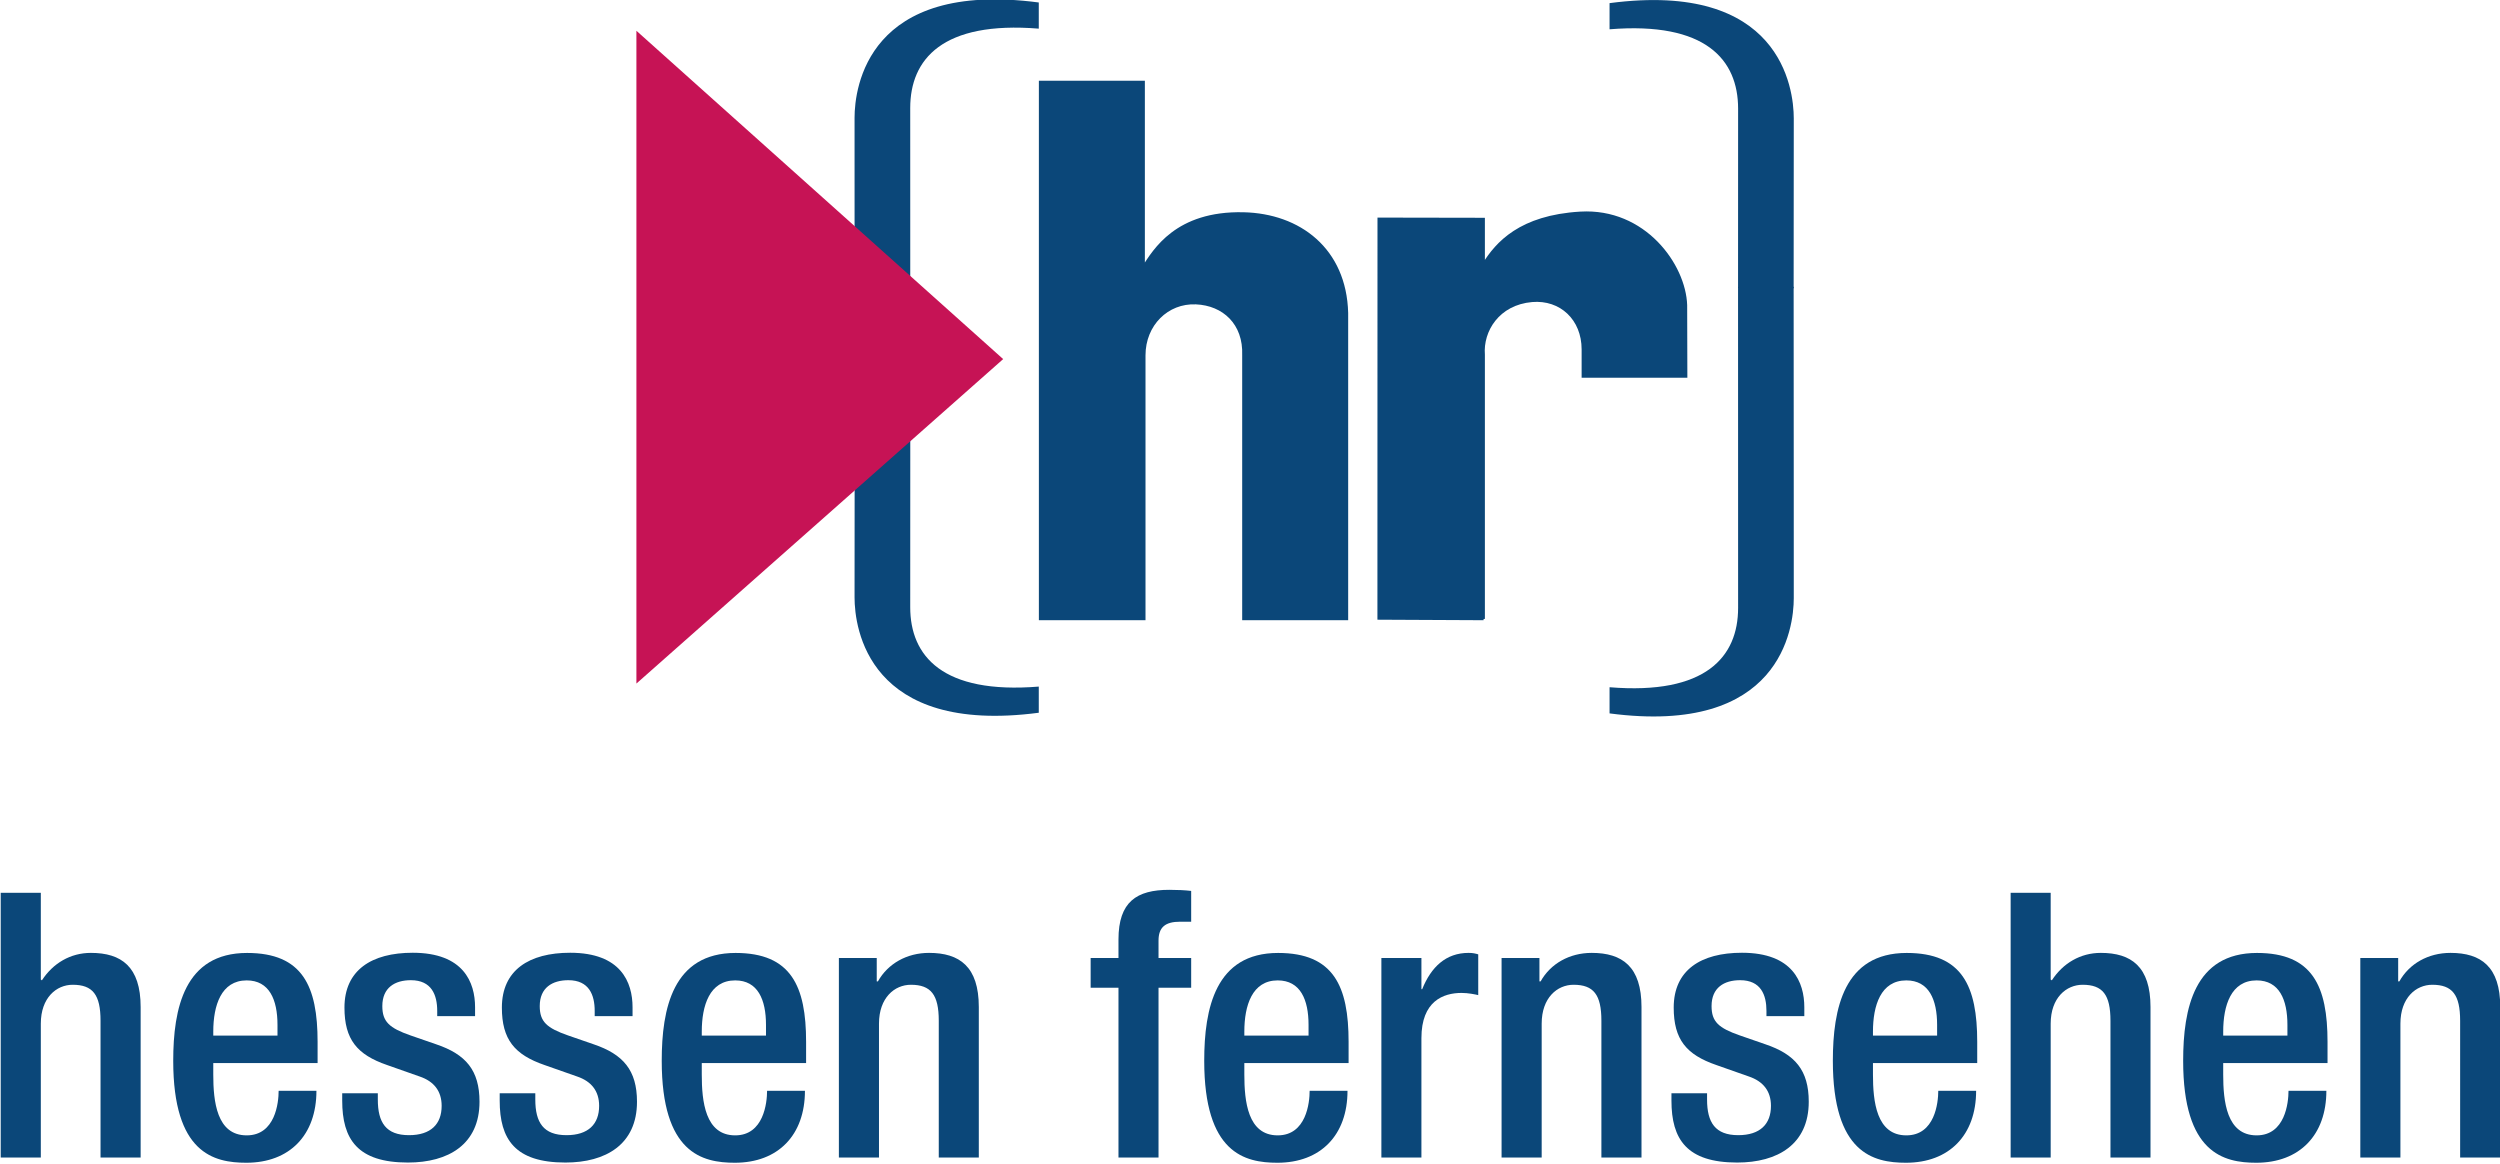 <?xml version="1.0" encoding="UTF-8" standalone="no"?>
<!-- Created with Inkscape (http://www.inkscape.org/) -->
<svg id="svg2" xmlns:rdf="http://www.w3.org/1999/02/22-rdf-syntax-ns#" xmlns="http://www.w3.org/2000/svg" xml:space="preserve" height="346.26" width="744" version="1.1" xmlns:cc="http://creativecommons.org/ns#" xmlns:dc="http://purl.org/dc/elements/1.1/"><defs id="defs6"><clipPath id="clipPath98" clipPathUnits="userSpaceOnUse"><path id="path100" clip-rule="evenodd" d="m465.85,660.8,42.657,0,0-20.84-42.657,0,0,20.84z"/></clipPath><clipPath id="clipPath104" clipPathUnits="userSpaceOnUse"><path id="path106" d="m0,842,595.28,0,0-841.89h-595.28v841.89z"/></clipPath><clipPath id="clipPath110" clipPathUnits="userSpaceOnUse"><path id="path112" d="m0.06,822.06,595.32,0,0-822-595.32,0,0,822z"/></clipPath></defs><g id="g10" transform="matrix(1.25,0,0,-1.25,14.255,930.234)"><g id="g94" transform="matrix(15.303,0,0,15.303,-7156.359,-9340.011)"><g id="g96" clip-path="url(#clipPath98)"><g id="g102" clip-path="url(#clipPath104)"><g id="g108" clip-path="url(#clipPath110)"><path id="path114" stroke-linejoin="miter" d="m484.7,649.34-1.618,0,0,8.352,1.608,0,0-2.876c0.167,0.254,0.509,0.854,1.554,0.83,0.87-0.019,1.583-0.556,1.609-1.546v-4.76h-1.608v4.101c0.019,0.497-0.311,0.795-0.74,0.813-0.446,0.019-0.805-0.336-0.805-0.813v-4.101z" fill-rule="nonzero" stroke="#0b4779" stroke-linecap="butt" stroke-miterlimit="3.864" stroke-dasharray="none" stroke-width="0.041" fill="#0b4779"/><path id="path116" stroke-linejoin="miter" d="m489.98,649.34-1.631,0.008,0.001,6.215,1.63-0.003,0-0.705c0.205,0.332,0.571,0.746,1.505,0.801,0.997,0.059,1.622-0.81,1.642-1.435l0.003-1.108h-1.604v0.42c0,0.473-0.344,0.795-0.792,0.757-0.529-0.046-0.783-0.469-0.754-0.84v-4.11z" fill-rule="nonzero" stroke="#0b4779" stroke-linecap="butt" stroke-miterlimit="3.864" stroke-dasharray="none" stroke-width="0.041" fill="#0b4779"/><path id="path118" fill-rule="nonzero" fill="#0b4779" d="m483.06,658.93,0-0.407c-1.499,0.122-2-0.476-2-1.235l0.001-4.996h-0.865c-0.002,2.132-0.002,4.855-0.002,4.845,0,0.471,0.207,2.144,2.866,1.793"/><path id="path120" fill-rule="nonzero" fill="#0b4779" d="m483.06,647.88,0,0.407c-1.499-0.122-2,0.476-2,1.235l0.001,2.789-0.865,0.005c-0.002-2.131-0.002-2.653-0.002-2.643,0-0.471,0.207-2.143,2.866-1.793"/><path id="path122" fill-rule="nonzero" fill="#0b4779" d="m491.94,647.87,0,0.407c1.499-0.123,2,0.475,2,1.234l-0.001,4.996h0.865c0.002-2.131,0.002-4.855,0.002-4.844,0-0.472-0.208-2.144-2.866-1.793"/><path id="path124" fill-rule="nonzero" fill="#0b4779" d="m491.94,658.92,0-0.407c1.499,0.122,2-0.475,2-1.235l-0.001-2.789,0.865-0.005c0.002,2.131,0.002,2.654,0.002,2.643,0,0.471-0.208,2.144-2.866,1.793"/><path id="path126" fill-rule="nonzero" fill="#c61355" d="m476.8,658.49,0-10.156,5.706,5.048-5.706,5.108"/><path id="path128" fill-rule="nonzero" fill="#0b4779" d="m466.91,640.96,0.624,0,0,2.083c0,0.403,0.242,0.605,0.496,0.605,0.312,0,0.433-0.155,0.433-0.559v-2.129h0.624v2.342c0,0.629-0.301,0.842-0.774,0.842-0.318,0-0.589-0.161-0.762-0.427l-0.017,0.012v1.35h-0.624v-4.119"/><path id="path130" fill-rule="evenodd" fill="#0b4779" d="m471.84,642.43,0,0.329c0,0.865-0.231,1.384-1.097,1.384-0.976,0-1.149-0.865-1.149-1.678,0-1.436,0.629-1.586,1.137-1.586,0.676,0,1.091,0.432,1.091,1.119h-0.588c0-0.185-0.052-0.693-0.497-0.693-0.468,0-0.52,0.531-0.52,0.946v0.179h1.623zm-1.623,0.427,0,0.063c0,0.404,0.122,0.796,0.52,0.796,0.352,0,0.479-0.299,0.479-0.692v-0.167h-0.999"/><path id="path132" fill-rule="nonzero" fill="#0b4779" d="m474.29,643.16,0,0.138c0,0.387-0.179,0.848-0.97,0.848-0.641,0-1.062-0.271-1.062-0.853,0-0.496,0.196-0.733,0.664-0.894l0.508-0.179c0.219-0.075,0.34-0.225,0.34-0.456,0-0.283-0.167-0.456-0.508-0.456-0.358,0-0.485,0.196-0.485,0.554v0.098h-0.554v-0.115c0-0.6,0.237-0.963,1.022-0.963,0.629,0,1.114,0.282,1.114,0.946,0,0.49-0.213,0.738-0.675,0.894l-0.399,0.138c-0.329,0.115-0.438,0.213-0.438,0.456,0,0.288,0.196,0.403,0.444,0.403,0.323,0,0.41-0.23,0.41-0.478v-0.081h0.589"/><path id="path134" fill-rule="nonzero" fill="#0b4779" d="m476.74,643.16,0,0.138c0,0.387-0.179,0.848-0.97,0.848-0.641,0-1.063-0.271-1.063-0.853,0-0.496,0.197-0.733,0.664-0.894l0.509-0.179c0.219-0.075,0.34-0.225,0.34-0.456,0-0.283-0.167-0.456-0.508-0.456-0.358,0-0.485,0.196-0.485,0.554v0.098h-0.554v-0.115c0-0.6,0.237-0.963,1.022-0.963,0.629,0,1.114,0.282,1.114,0.946,0,0.49-0.214,0.738-0.675,0.894l-0.399,0.138c-0.329,0.115-0.439,0.213-0.439,0.456,0,0.288,0.197,0.403,0.445,0.403,0.323,0,0.41-0.23,0.41-0.478v-0.081h0.589"/><path id="path136" fill-rule="evenodd" fill="#0b4779" d="m479.44,642.43,0,0.329c0,0.865-0.231,1.384-1.097,1.384-0.976,0-1.149-0.865-1.149-1.678,0-1.436,0.629-1.586,1.137-1.586,0.676,0,1.091,0.432,1.091,1.119h-0.589c0-0.185-0.052-0.693-0.496-0.693-0.468,0-0.52,0.531-0.52,0.946v0.179h1.623zm-1.623,0.427,0,0.063c0,0.404,0.121,0.796,0.52,0.796,0.352,0,0.479-0.299,0.479-0.692v-0.167h-0.999"/><path id="path138" fill-rule="nonzero" fill="#0b4779" d="m479.95,640.96,0.624,0,0,2.083c0,0.403,0.242,0.605,0.496,0.605,0.312,0,0.434-0.155,0.434-0.559v-2.129h0.623v2.342c0,0.629-0.3,0.842-0.774,0.842-0.346,0-0.64-0.167-0.796-0.444h-0.018v0.364h-0.589v-3.104"/><path id="path140" fill-rule="nonzero" fill="#0b4779" d="m484.3,640.96,0.623,0,0,2.642,0.508,0,0,0.462-0.508,0,0,0.271c0,0.207,0.104,0.294,0.335,0.294h0.173v0.479c-0.092,0.011-0.207,0.017-0.34,0.017-0.508,0-0.791-0.185-0.791-0.773v-0.288h-0.433v-0.462h0.433v-2.642"/><path id="path142" fill-rule="evenodd" fill="#0b4779" d="m487.88,642.43,0,0.329c0,0.865-0.231,1.384-1.097,1.384-0.976,0-1.149-0.865-1.149-1.678,0-1.436,0.629-1.586,1.138-1.586,0.675,0,1.091,0.432,1.091,1.119h-0.589c0-0.185-0.052-0.693-0.497-0.693-0.467,0-0.519,0.531-0.519,0.946v0.179h1.622zm-1.622,0.427,0,0.063c0,0.404,0.121,0.796,0.519,0.796,0.353,0,0.48-0.299,0.48-0.692v-0.167h-0.999"/><path id="path144" fill-rule="nonzero" fill="#0b4779" d="m488.39,640.96,0.623,0,0,1.858c0,0.576,0.341,0.703,0.624,0.703,0.104,0,0.214-0.023,0.26-0.034v0.634c-0.041,0.012-0.081,0.023-0.15,0.023-0.353,0-0.583-0.219-0.722-0.565h-0.012v0.485h-0.623v-3.104"/><path id="path146" fill-rule="nonzero" fill="#0b4779" d="m490.26,640.96,0.624,0,0,2.083c0,0.403,0.242,0.605,0.496,0.605,0.312,0,0.433-0.155,0.433-0.559v-2.129h0.624v2.342c0,0.629-0.3,0.842-0.774,0.842-0.346,0-0.641-0.167-0.796-0.444h-0.018v0.364h-0.589v-3.104"/><path id="path148" fill-rule="nonzero" fill="#0b4779" d="m494.97,643.16,0,0.138c0,0.387-0.179,0.848-0.97,0.848-0.641,0-1.062-0.271-1.062-0.853,0-0.496,0.196-0.733,0.664-0.894l0.508-0.179c0.219-0.075,0.341-0.225,0.341-0.456,0-0.283-0.168-0.456-0.509-0.456-0.357,0-0.485,0.196-0.485,0.554v0.098h-0.554v-0.115c0-0.6,0.237-0.963,1.022-0.963,0.629,0,1.114,0.282,1.114,0.946,0,0.49-0.213,0.738-0.675,0.894l-0.398,0.138c-0.33,0.115-0.439,0.213-0.439,0.456,0,0.288,0.196,0.403,0.444,0.403,0.324,0,0.41-0.23,0.41-0.478v-0.081h0.589"/><path id="path150" fill-rule="evenodd" fill="#0b4779" d="m497.66,642.43,0,0.329c0,0.865-0.231,1.384-1.097,1.384-0.976,0-1.149-0.865-1.149-1.678,0-1.436,0.629-1.586,1.137-1.586,0.676,0,1.092,0.432,1.092,1.119h-0.589c0-0.185-0.052-0.693-0.497-0.693-0.467,0-0.519,0.531-0.519,0.946v0.179h1.622zm-1.622,0.427,0,0.063c0,0.404,0.121,0.796,0.519,0.796,0.352,0,0.479-0.299,0.479-0.692v-0.167h-0.998"/><path id="path152" fill-rule="nonzero" fill="#0b4779" d="m498.18,640.96,0.623,0,0,2.083c0,0.403,0.243,0.605,0.497,0.605,0.312,0,0.433-0.155,0.433-0.559v-2.129h0.623v2.342c0,0.629-0.3,0.842-0.773,0.842-0.318,0-0.589-0.161-0.762-0.427l-0.018,0.012v1.35h-0.623v-4.119"/><path id="path154" fill-rule="evenodd" fill="#0b4779" d="m503.11,642.43,0,0.329c0,0.865-0.231,1.384-1.097,1.384-0.976,0-1.149-0.865-1.149-1.678,0-1.436,0.629-1.586,1.137-1.586,0.676,0,1.091,0.432,1.091,1.119h-0.589c0-0.185-0.052-0.693-0.496-0.693-0.468,0-0.52,0.531-0.52,0.946v0.179h1.623zm-1.623,0.427,0,0.063c0,0.404,0.121,0.796,0.52,0.796,0.352,0,0.479-0.299,0.479-0.692v-0.167h-0.999"/><path id="path156" fill-rule="nonzero" fill="#0b4779" d="m503.62,640.96,0.624,0,0,2.083c0,0.403,0.242,0.605,0.496,0.605,0.312,0,0.433-0.155,0.433-0.559v-2.129h0.624v2.342c0,0.629-0.3,0.842-0.774,0.842-0.346,0-0.641-0.167-0.796-0.444h-0.018v0.364h-0.589v-3.104"/></g></g></g></g></g></svg>
